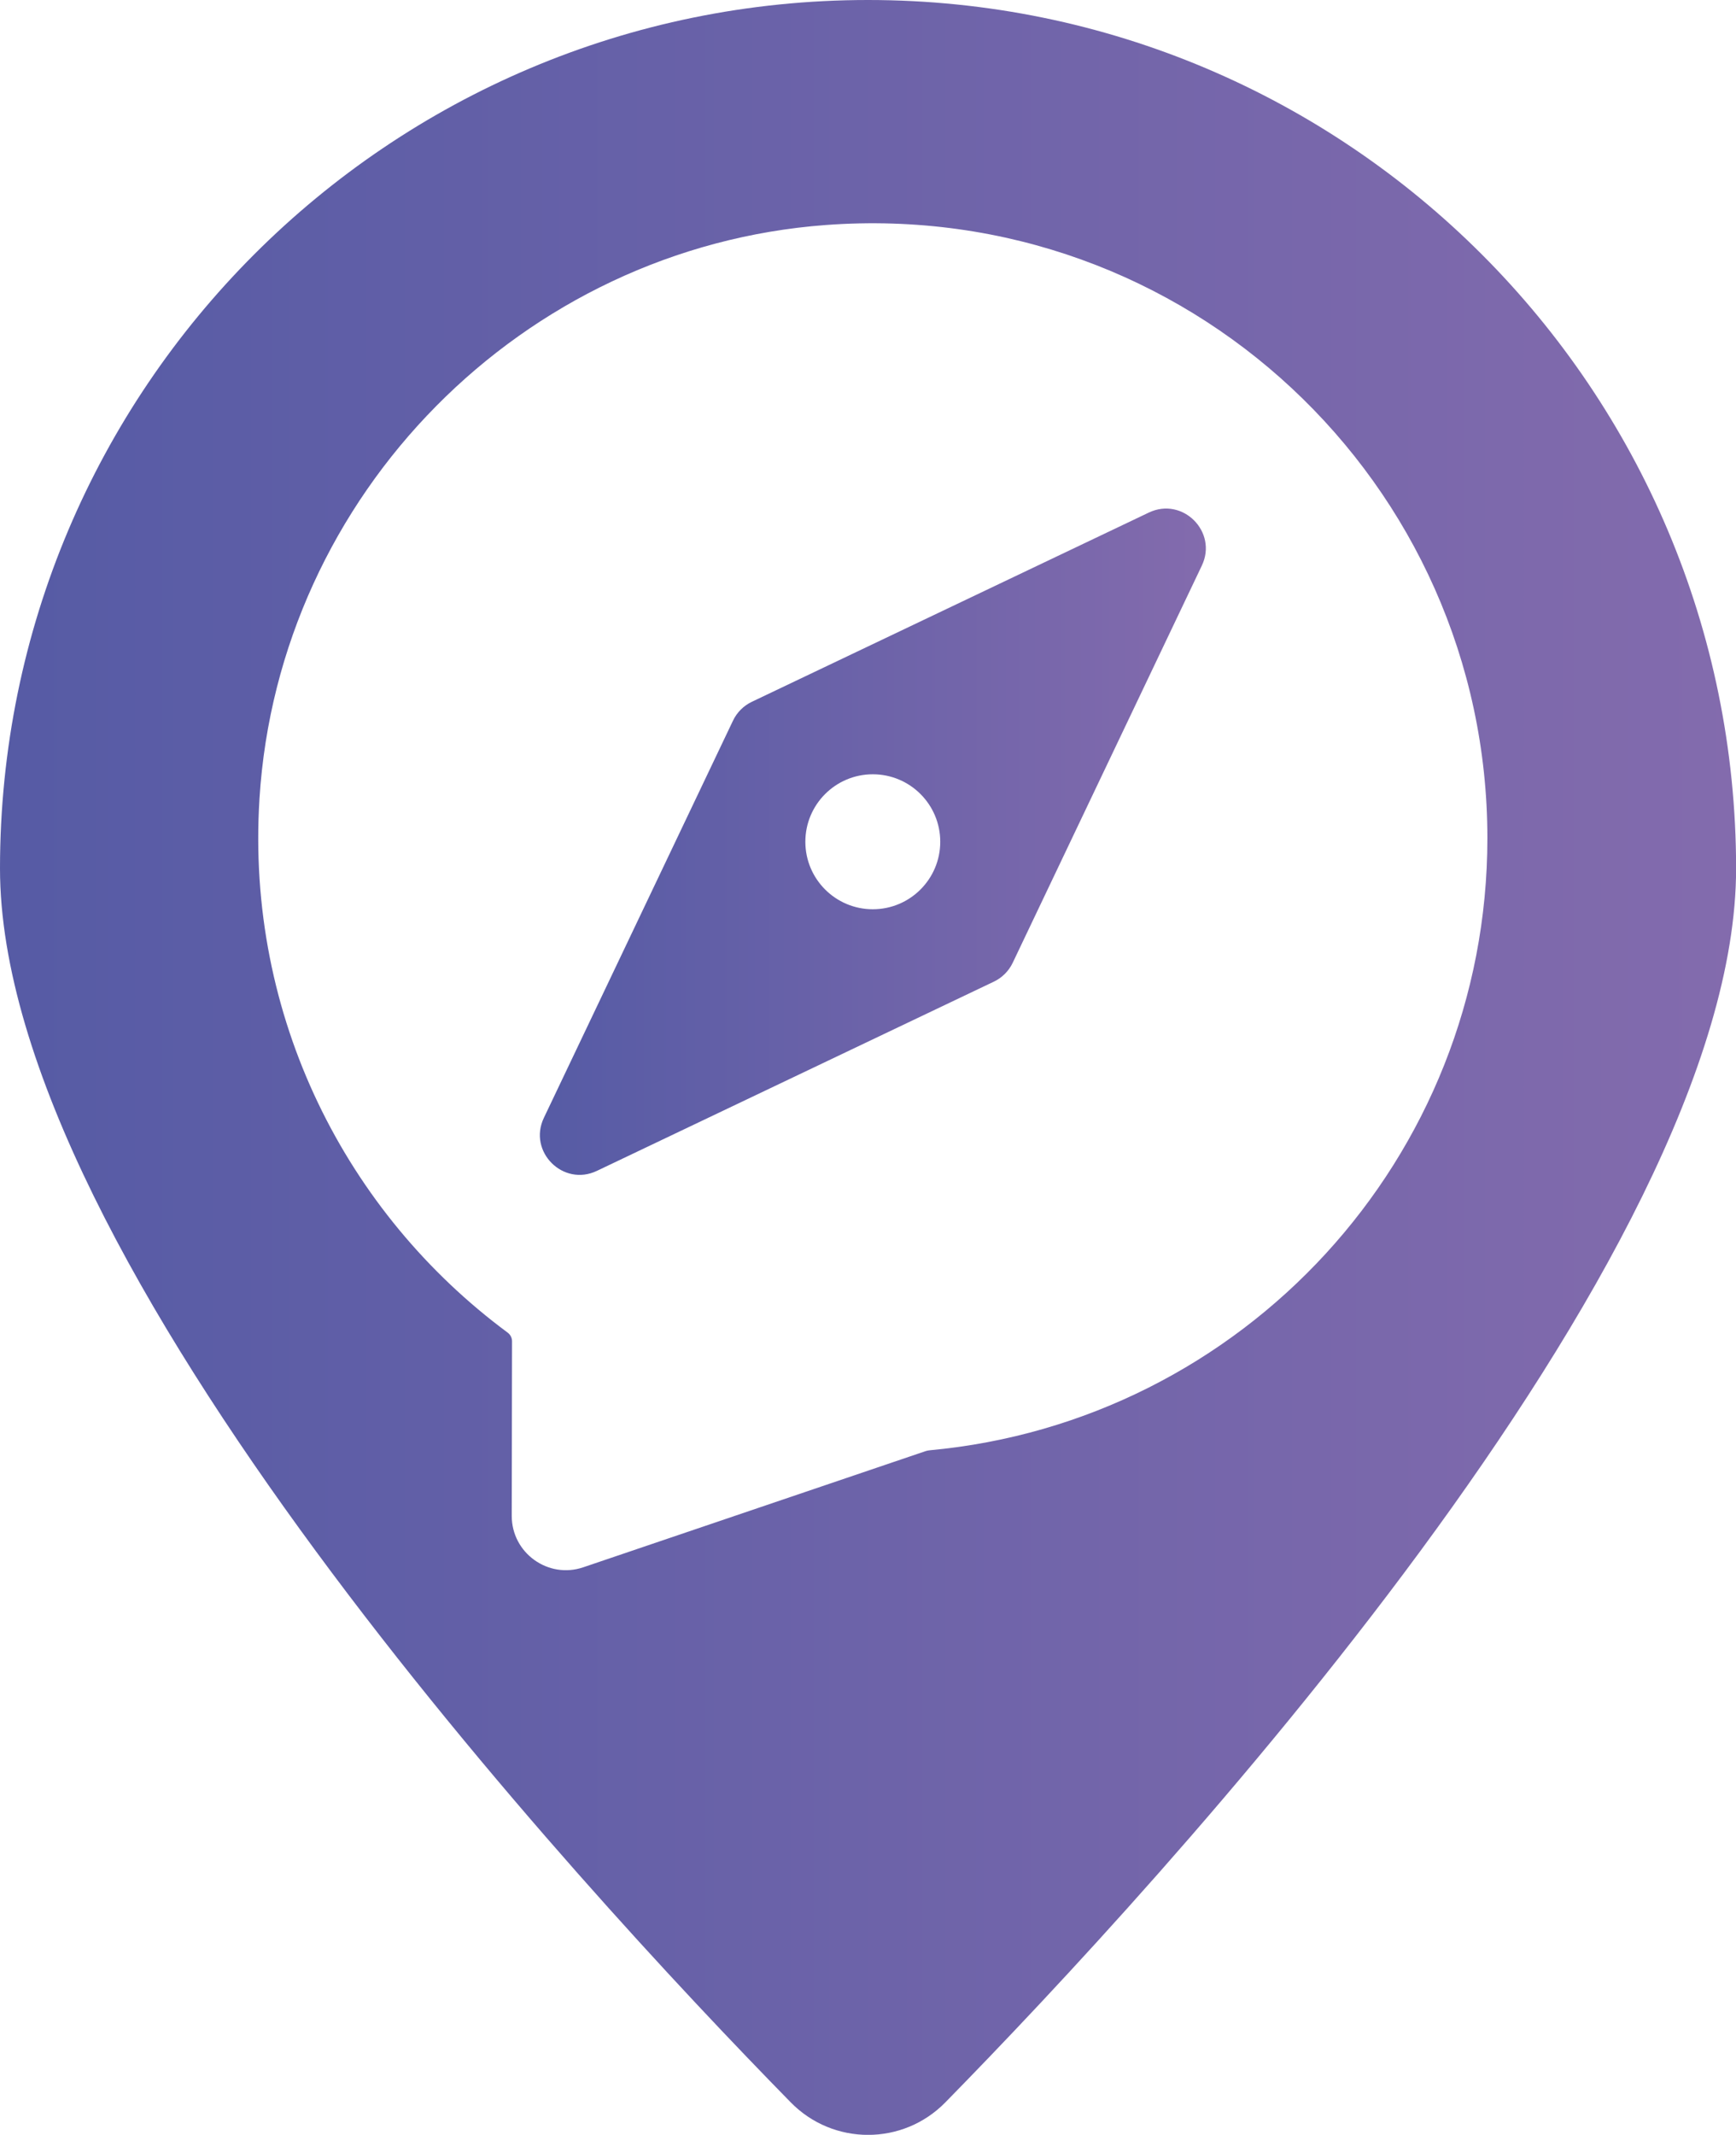 <?xml version="1.0" encoding="UTF-8"?>
<svg id="Calque_1" xmlns="http://www.w3.org/2000/svg" xmlns:xlink="http://www.w3.org/1999/xlink" viewBox="0 0 177.08 217.65">
  <defs>
    <style>
      .cls-1 {
        fill: url(#Dégradé_sans_nom_354);
      }

      .cls-2 {
        fill: url(#Dégradé_sans_nom_354-2);
      }
    </style>
    <linearGradient id="Dégradé_sans_nom_354" data-name="Dégradé sans nom 354" x1="0" y1="108.82" x2="177.08" y2="108.82" gradientUnits="userSpaceOnUse">
      <stop offset="0" stop-color="#565ba5"/>
      <stop offset="1" stop-color="#836bad"/>
    </linearGradient>
    <linearGradient id="Dégradé_sans_nom_354-2" data-name="Dégradé sans nom 354" x1="55.07" y1="85.82" x2="123" y2="85.82" xlink:href="#Dégradé_sans_nom_354"/>
  </defs>
  <path class="cls-1" d="M88.54,0C39.64,0,0,39.64,0,88.54c0,39.91,58.97,103.68,80.66,125.8,4.33,4.42,11.44,4.42,15.77,0,21.69-22.11,80.66-85.89,80.66-125.8C177.08,39.64,137.44,0,88.54,0ZM94.83,147.86c-.13.01-.27.04-.4.08l-34.94,11.85c-3.58,1.21-7.29-1.46-7.29-5.24l.03-17.81c0-.35-.17-.67-.45-.88-16.43-12.16-26.72-32.15-25.31-54.46,1.95-30.98,26.82-56.16,57.77-58.46,36.79-2.73,67.48,26.3,67.48,62.51,0,32.67-24.99,59.48-56.9,62.41Z"/>
  <path class="cls-2" d="M117.18,52.26l-40.49,19.29c-.84.4-1.52,1.08-1.92,1.92l-19.29,40.49c-1.65,3.45,1.96,7.06,5.41,5.41l40.49-19.29c.84-.4,1.52-1.08,1.92-1.92l19.29-40.49c1.65-3.45-1.96-7.06-5.41-5.41ZM89.03,92.7c-3.8,0-6.88-3.08-6.88-6.88s3.08-6.88,6.88-6.88,6.88,3.08,6.88,6.88-3.08,6.88-6.88,6.88Z"/>
</svg>